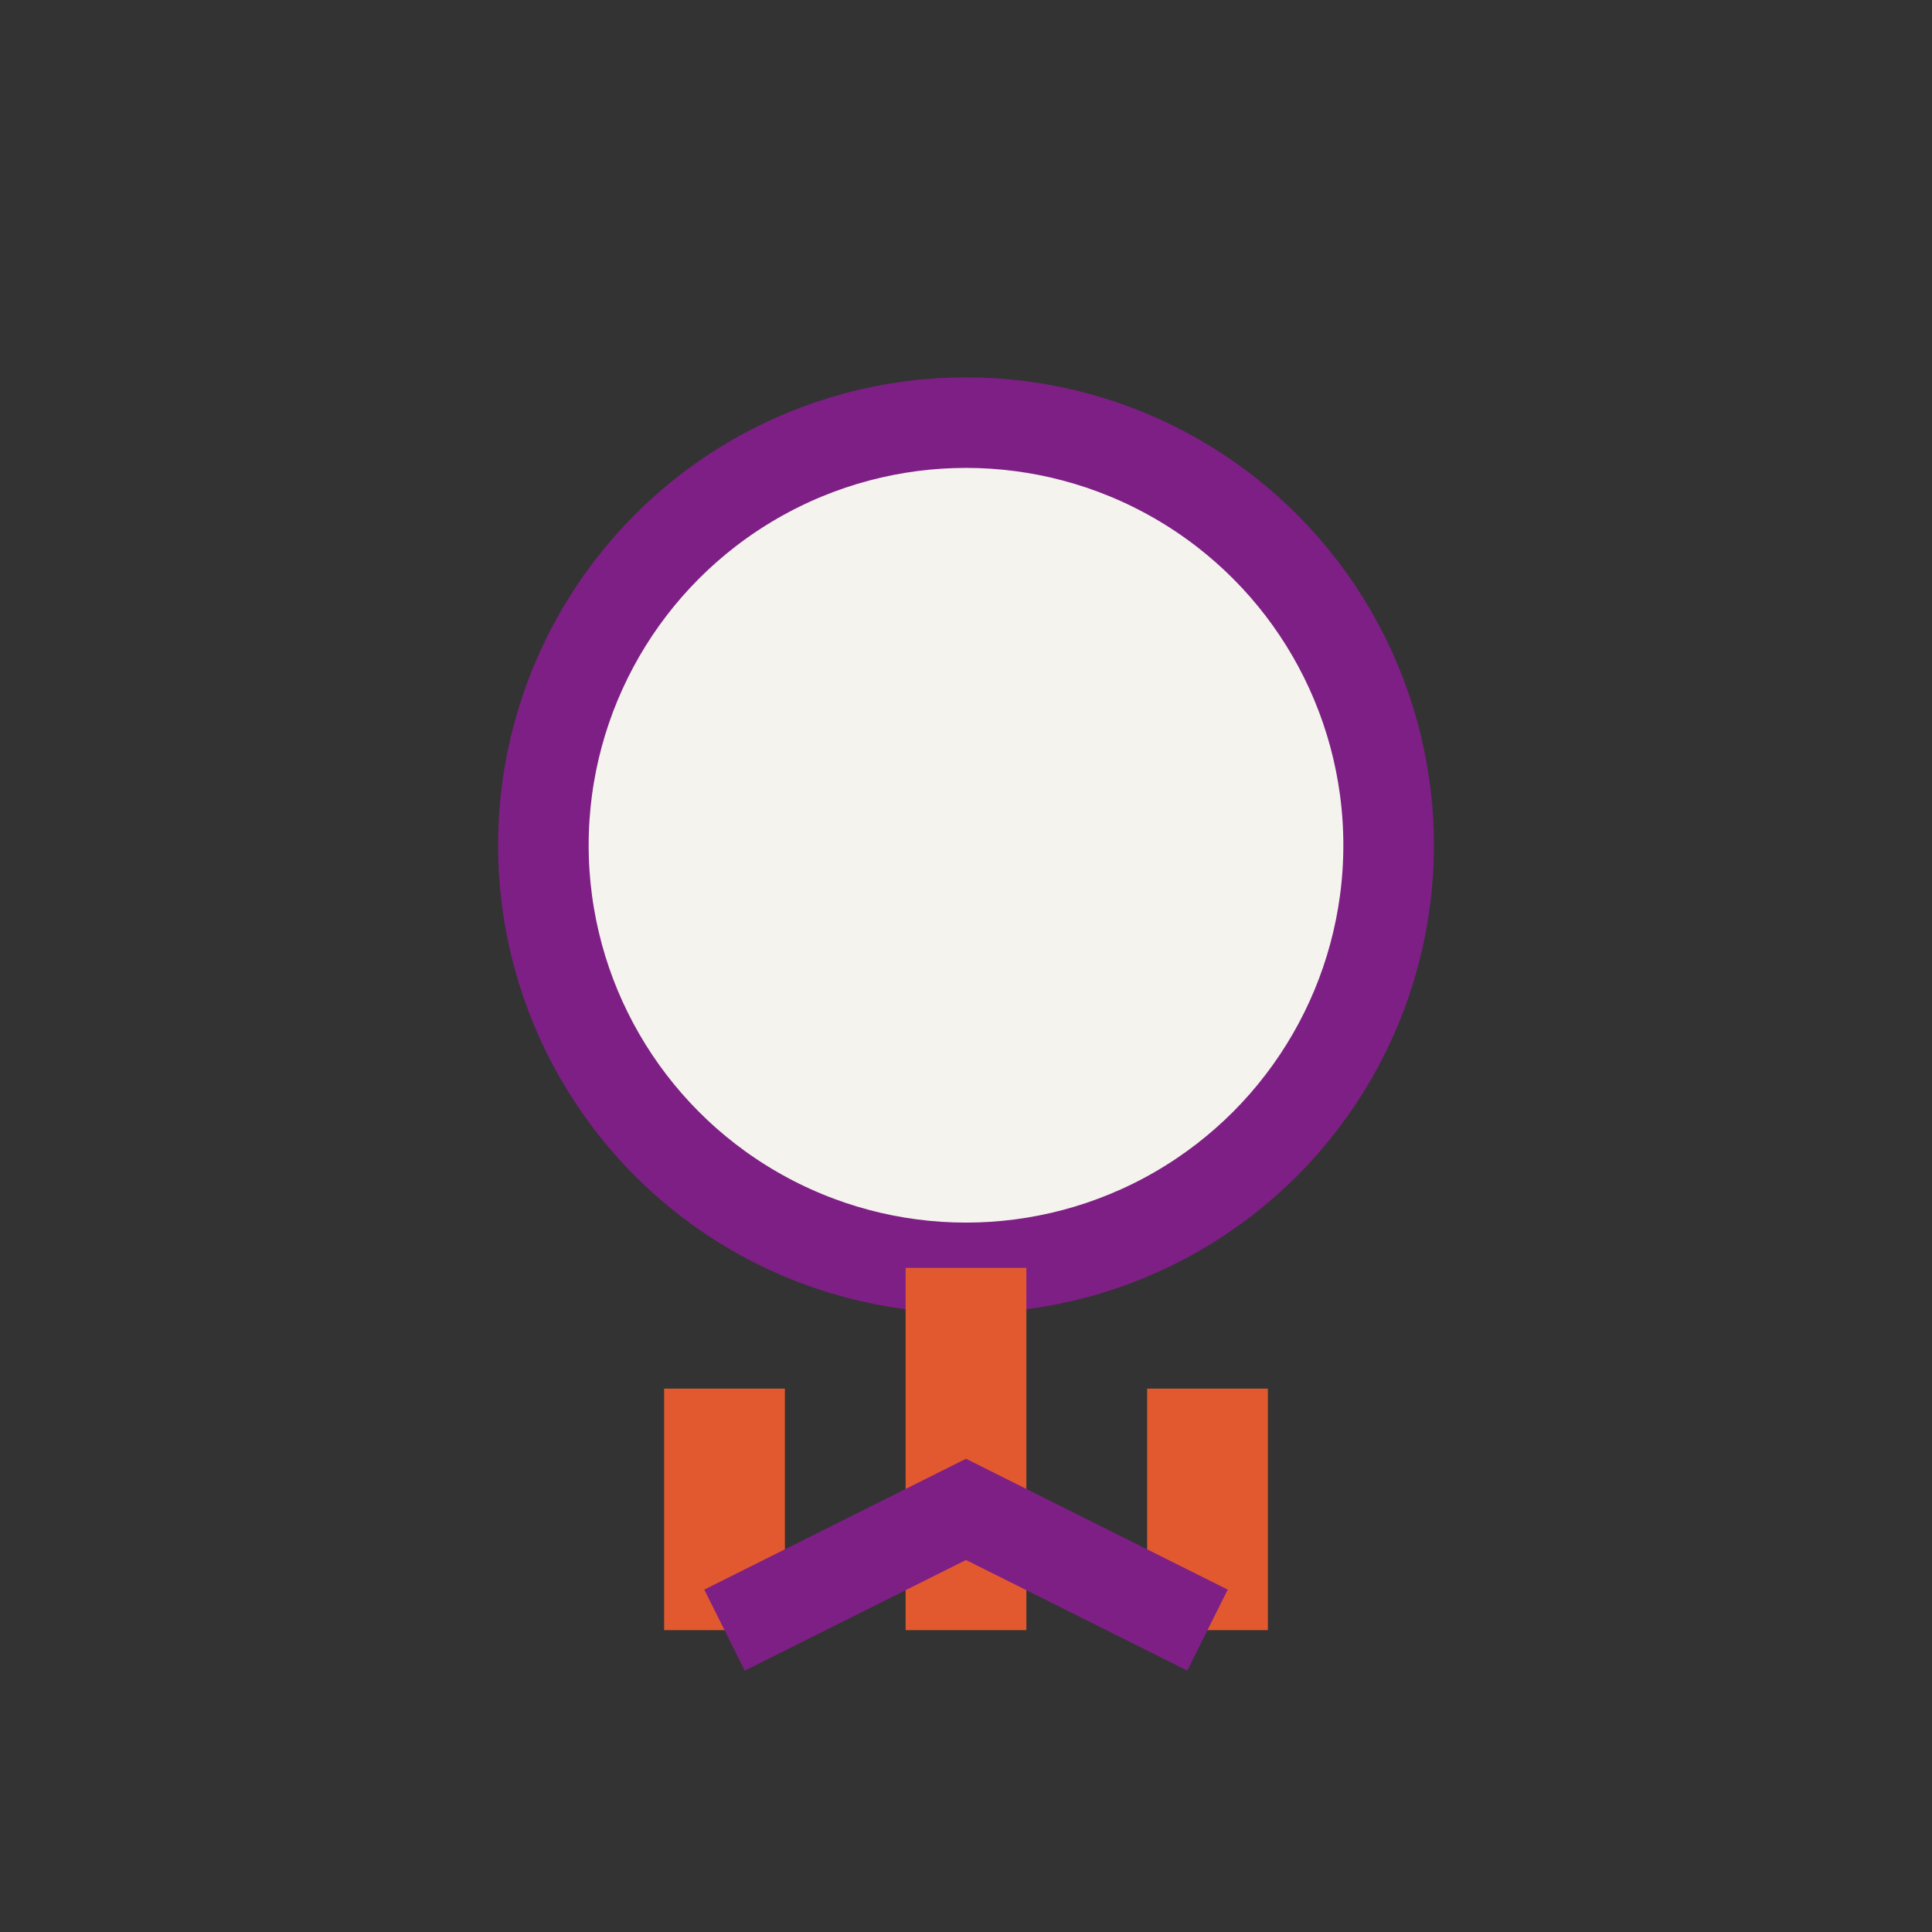 <?xml version="1.0" encoding="UTF-8"?>
<svg xmlns="http://www.w3.org/2000/svg" width="32" height="32" viewBox="0 0 32 32"><rect x="0" y="0" width="32" height="32" fill="#333333" stroke="none"/><circle cx="16" cy="14" r="7" fill="#F5F3ED" stroke="#7E1F86" stroke-width="1.5"/><path d="M16 21v6m-4-4v4m8-4v4" stroke="#E2592F" stroke-width="2"/><path d="M12 27l4-2 4 2" fill="none" stroke="#7E1F86" stroke-width="1.5"/></svg>